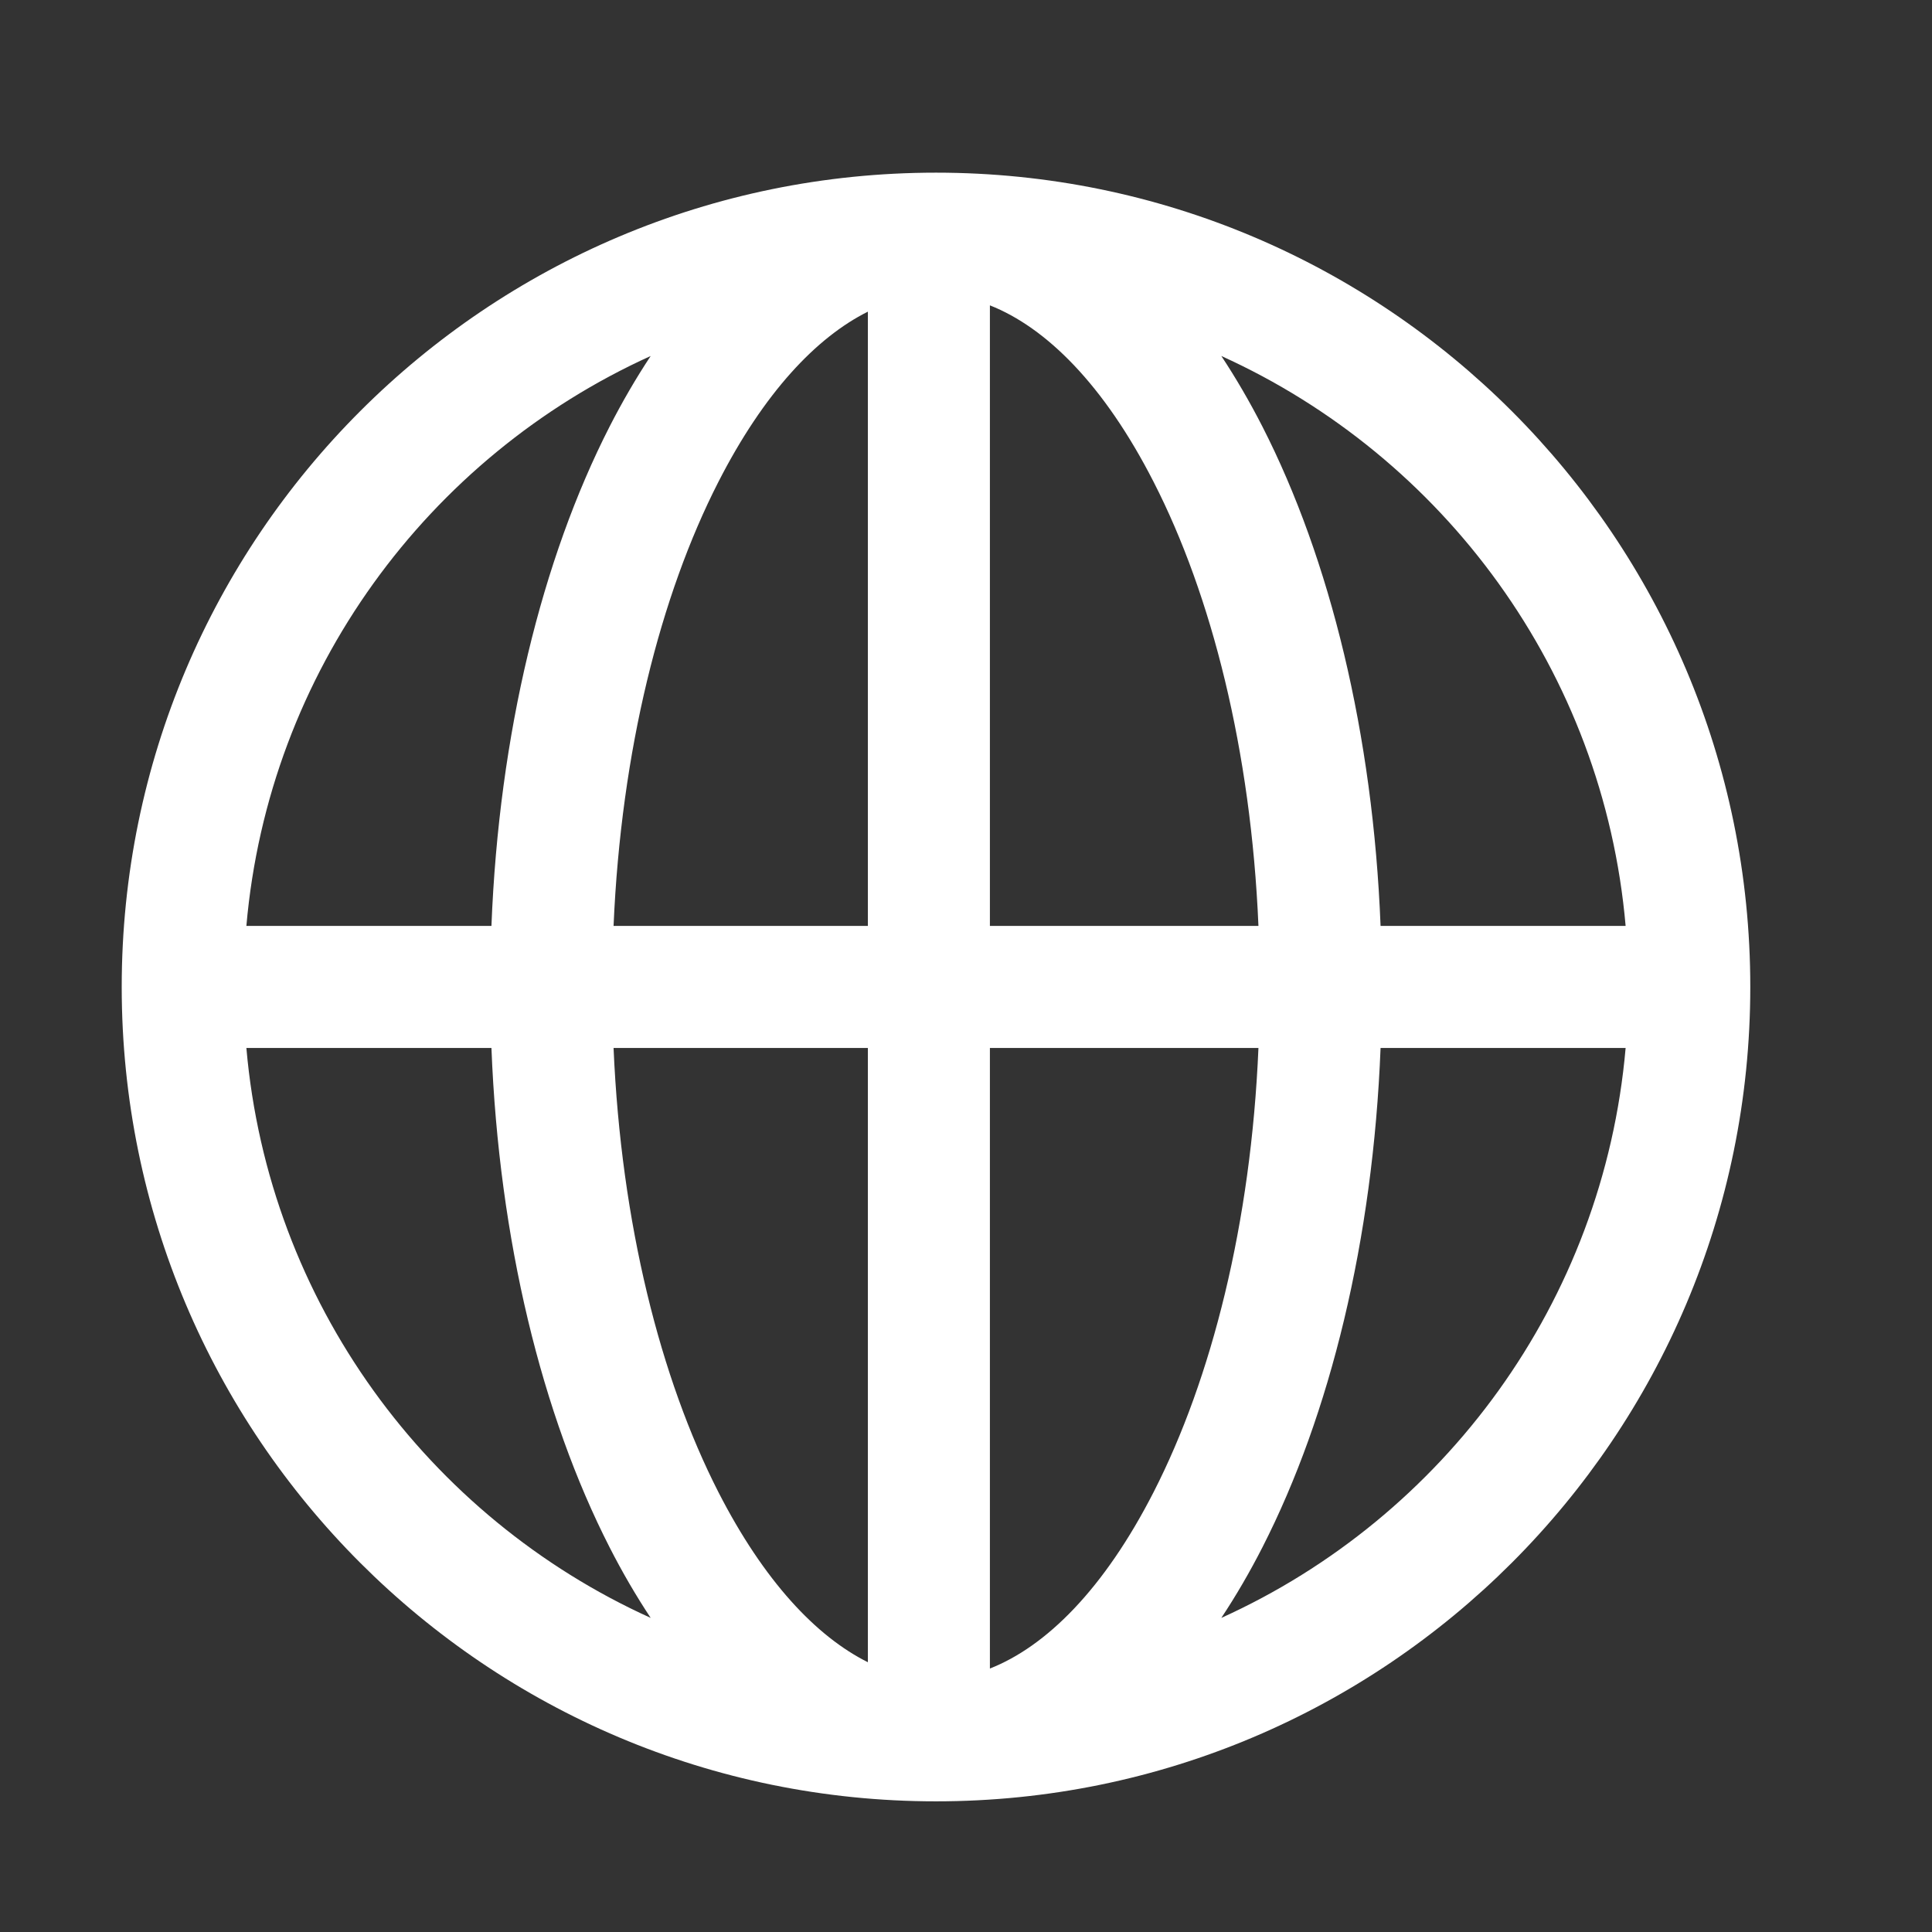 <svg width="19" height="19" viewBox="0 0 19 19" fill="none" xmlns="http://www.w3.org/2000/svg">
<rect x="0" y="0" width="19" height="19" fill="#333333" stroke="none"/>
<path fill-rule="evenodd" clip-rule="evenodd" d="M2.423 9.106L4.833 9.106C4.907 7.219 5.329 5.499 5.995 4.195C6.119 3.953 6.254 3.72 6.399 3.501C4.212 4.492 2.641 6.605 2.423 9.106ZM9.205 1.698C4.782 1.698 1.197 5.283 1.197 9.706C1.197 14.129 4.782 17.715 9.205 17.715C13.628 17.715 17.213 14.129 17.213 9.706C17.213 5.283 13.628 1.698 9.205 1.698ZM8.535 3.065C8.028 3.318 7.513 3.862 7.064 4.741C6.496 5.853 6.108 7.38 6.034 9.106L8.535 9.106V3.065ZM8.535 10.306L6.034 10.306C6.108 12.032 6.496 13.559 7.064 14.672C7.513 15.55 8.028 16.094 8.535 16.347V10.306ZM6.399 15.911C6.254 15.692 6.119 15.46 5.995 15.217C5.329 13.913 4.907 12.193 4.833 10.306L2.423 10.306C2.641 12.807 4.212 14.921 6.399 15.911ZM12.011 15.911C14.198 14.921 15.769 12.807 15.987 10.306L13.577 10.306C13.503 12.193 13.081 13.913 12.415 15.217C12.291 15.46 12.156 15.692 12.011 15.911ZM12.376 10.306L9.735 10.306V16.409C10.287 16.192 10.856 15.631 11.346 14.672C11.915 13.559 12.303 12.032 12.376 10.306ZM12.376 9.106L9.735 9.106V3.003C10.287 3.221 10.856 3.781 11.346 4.741C11.915 5.853 12.303 7.38 12.376 9.106ZM13.577 9.106C13.503 7.219 13.081 5.499 12.415 4.195C12.291 3.953 12.156 3.72 12.011 3.501C14.198 4.492 15.769 6.605 15.987 9.106L13.577 9.106Z" fill="white"/>
</svg>
